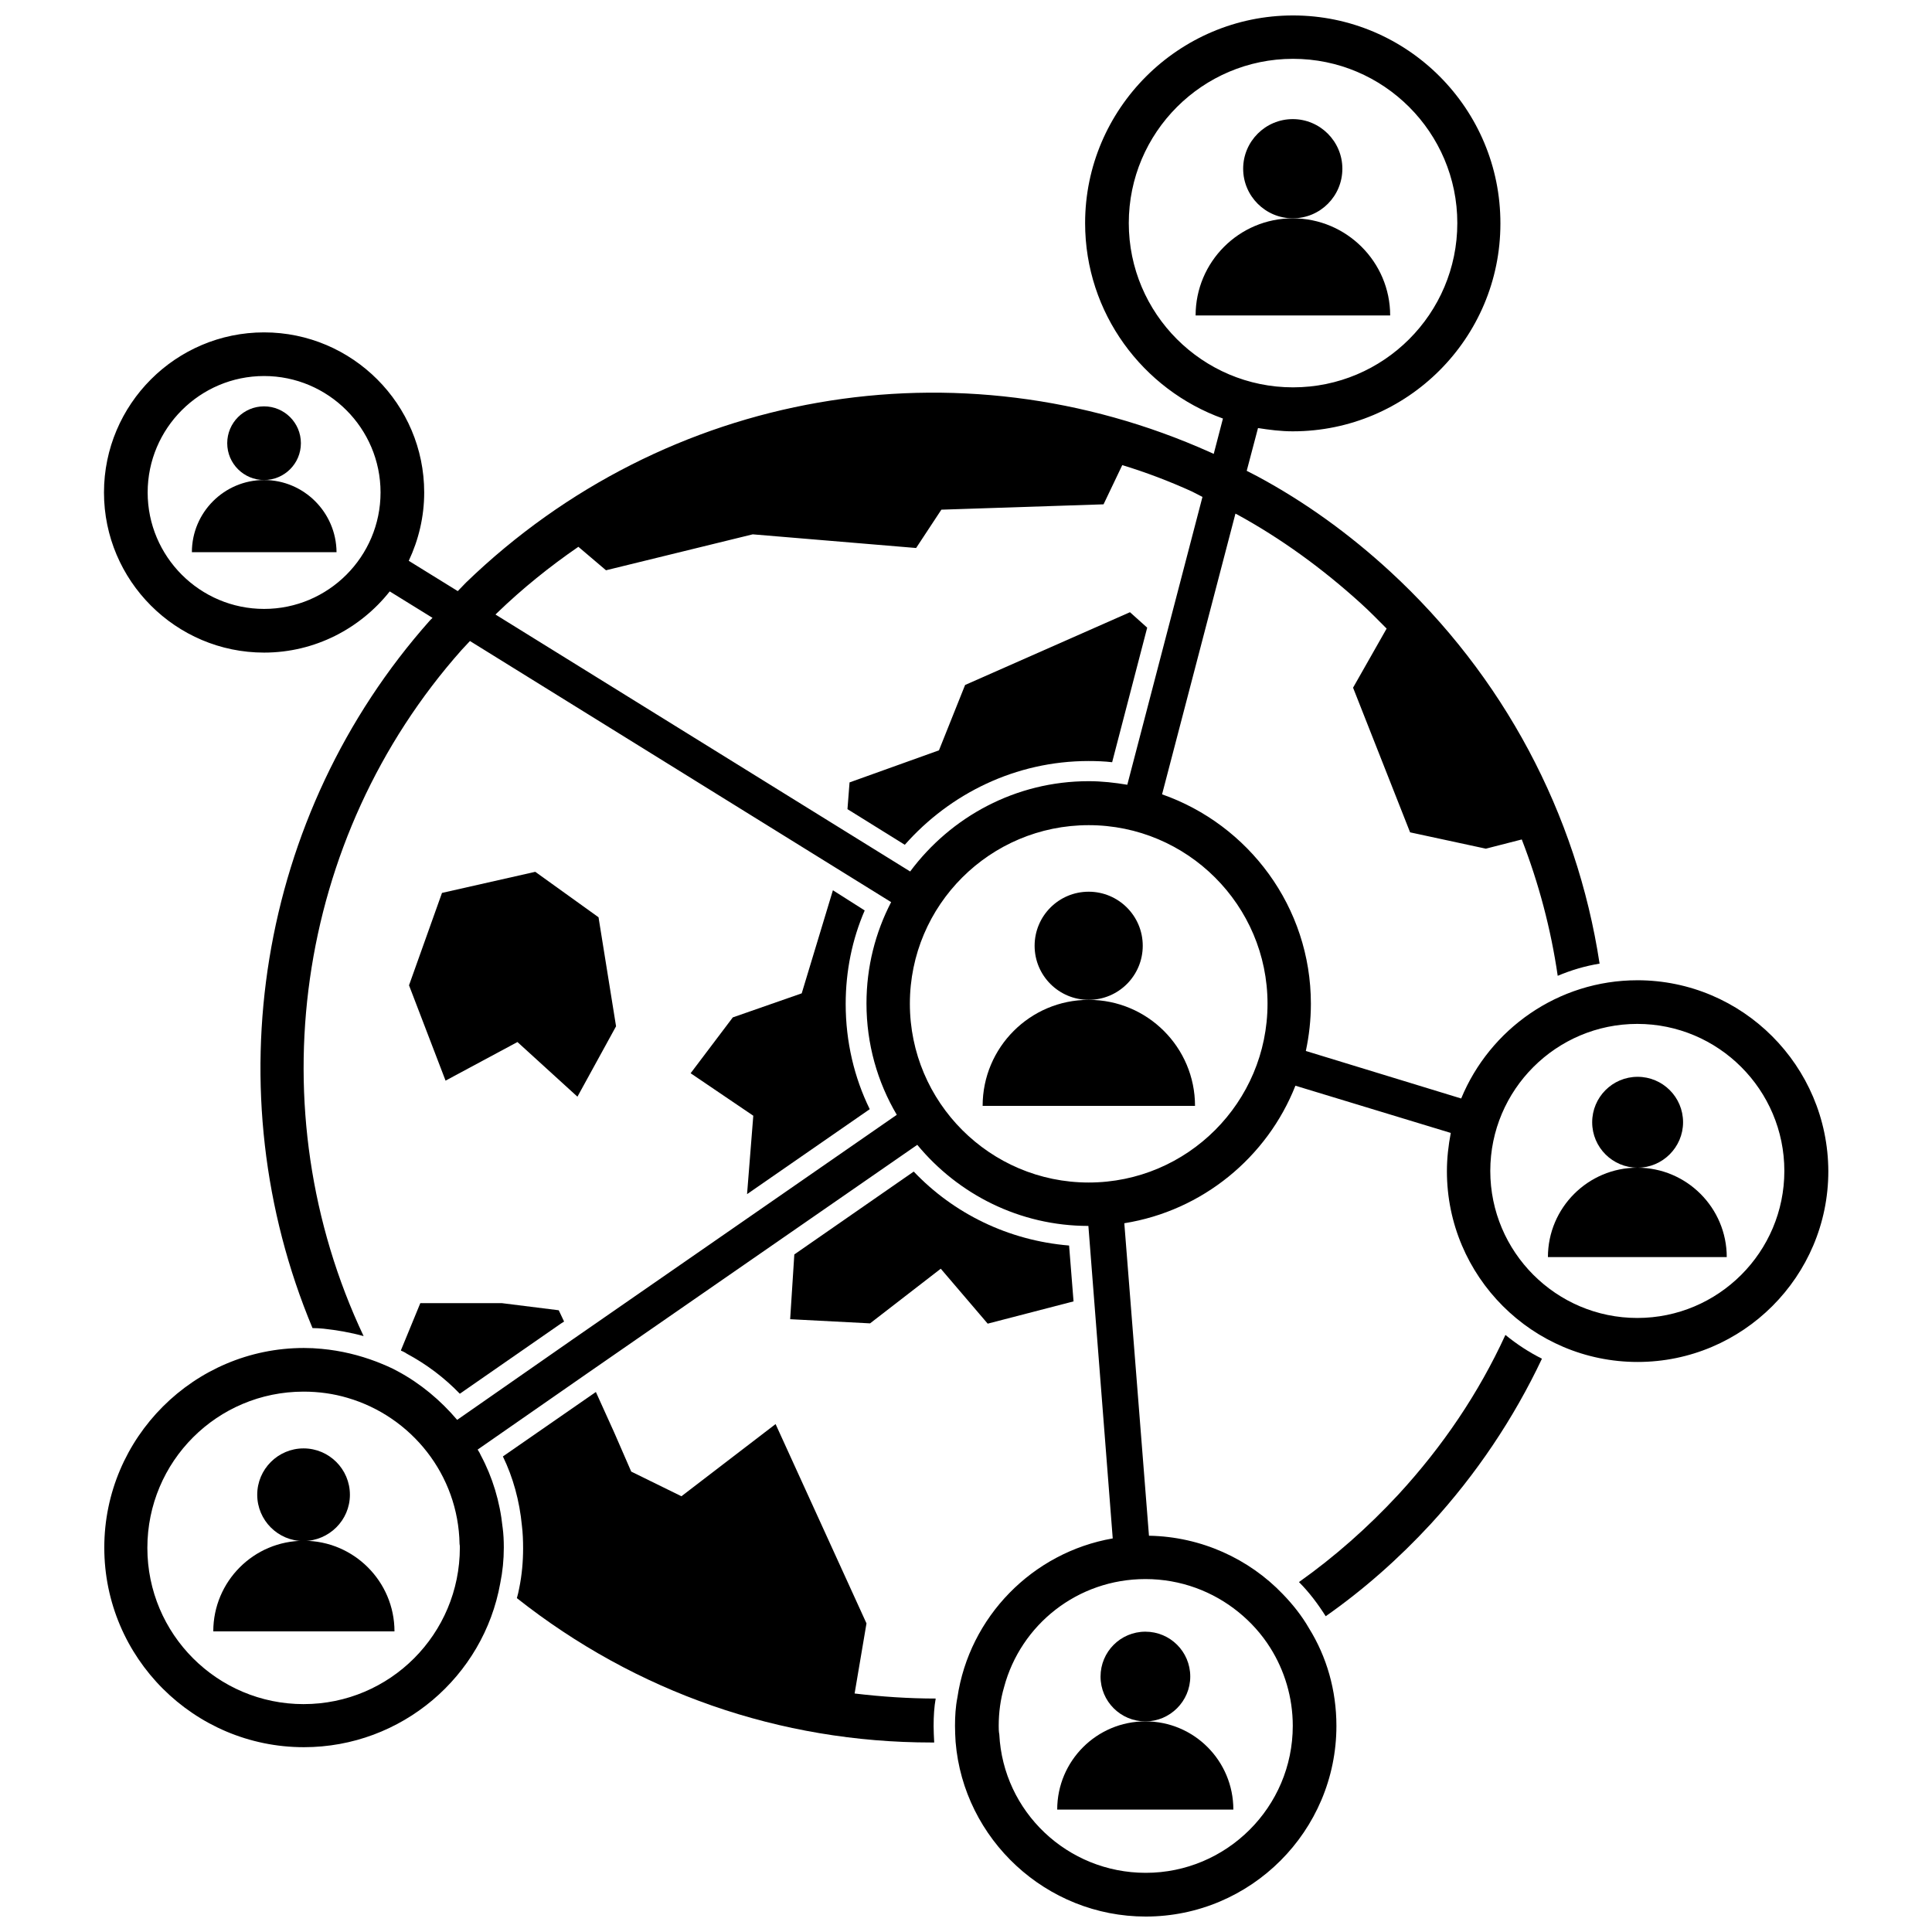 <?xml version="1.0" encoding="UTF-8"?>
<!-- Uploaded to: SVG Repo, www.svgrepo.com, Generator: SVG Repo Mixer Tools -->
<svg width="800px" height="800px" version="1.1" viewBox="144 144 512 512" xmlns="http://www.w3.org/2000/svg">
 <defs>
  <clipPath id="a">
   <path d="m171 148.09h458v503.81h-458z"/>
  </clipPath>
 </defs>
 <path d="m446.84 394.64c0-7.949-6.453-14.328-14.328-14.328-7.949 0-14.328 6.453-14.328 14.328 0 7.949 6.453 14.328 14.328 14.328 7.953 0 14.328-6.457 14.328-14.328z"/>
 <path d="m432.51 408.97c-15.508 0-28.102 12.594-28.102 28.102h56.285c-0.004-15.508-12.598-28.102-28.184-28.102z"/>
 <path d="m236.73 540.12c0-6.769-5.512-12.281-12.281-12.281s-12.281 5.512-12.281 12.281c0 6.769 5.512 12.281 12.281 12.281 6.769-0.082 12.281-5.512 12.281-12.281z"/>
 <path d="m224.53 552.32c-13.305 0-24.008 10.785-24.008 24.008h48.02c-0.004-13.223-10.785-24.008-24.012-24.008z"/>
 <path d="m223.74 261.45c0-5.434-4.41-9.762-9.762-9.762-5.434 0-9.762 4.41-9.762 9.762 0 5.434 4.41 9.762 9.762 9.762 5.356 0 9.762-4.328 9.762-9.762z"/>
 <path d="m213.98 271.21c-10.547 0-19.129 8.582-19.129 19.129h38.336c-0.078-10.547-8.66-19.129-19.207-19.129z"/>
 <path d="m499.74 188.71c0-7.242-5.902-13.145-13.145-13.145s-13.145 5.902-13.145 13.145c0 7.242 5.902 13.145 13.145 13.145 7.316 0 13.145-5.902 13.145-13.145z"/>
 <path d="m486.59 201.86c-14.25 0-25.742 11.57-25.742 25.742h51.562c0-14.172-11.57-25.742-25.82-25.742z"/>
 <path d="m590.03 441.41c0-6.691-5.434-12.043-12.043-12.043-6.691 0-12.043 5.434-12.043 12.043 0 6.691 5.434 12.043 12.043 12.043 6.613 0 12.043-5.43 12.043-12.043z"/>
 <path d="m577.91 453.45c-13.066 0-23.695 10.629-23.695 23.695h47.391c0-13.066-10.629-23.695-23.695-23.695z"/>
 <path d="m459.43 588.3c0-6.613-5.352-11.887-11.887-11.887-6.613 0-11.887 5.352-11.887 11.887 0 6.613 5.352 11.887 11.887 11.887 6.531 0 11.887-5.352 11.887-11.887z"/>
 <path d="m447.55 600.18c-12.91 0-23.379 10.469-23.379 23.379h46.68c0-12.91-10.391-23.379-23.301-23.379z"/>
 <g clip-path="url(#a)">
  <path d="m577.91 403.78c-21.02 0-39.125 12.988-46.68 31.332l-41.172-12.594c0.867-4.016 1.34-8.266 1.34-12.516 0-25.664-16.531-47.469-39.438-55.496l19.445-74.391 0.473 0.234c11.652 6.375 22.594 14.328 32.746 23.539 2.363 2.125 4.566 4.41 6.848 6.691l-8.895 15.664 15.113 38.336 20.074 4.328 9.523-2.441c4.488 11.57 7.715 23.695 9.523 36.133 3.543-1.496 7.242-2.598 11.098-3.227-6.062-39.832-25.586-76.359-55.496-103.91-10.785-9.918-22.516-18.422-35.266-25.27l-2.754-1.418 2.992-11.336c2.992 0.473 6.062 0.867 9.211 0.867 30.387 0 55.027-24.719 55.027-55.027 0.074-30.465-24.645-55.184-54.953-55.184-30.309 0-55.105 24.719-55.105 55.027 0 23.852 15.273 44.16 36.527 51.797l-2.441 9.367-0.867-0.395c-66.992-30.07-144.37-16.609-197.27 34.48l-2.203 2.281-12.988-8.031c2.598-5.512 4.094-11.652 4.094-18.105 0-23.379-19.051-42.43-42.43-42.43-23.379 0-42.43 19.051-42.43 42.43s19.051 42.43 42.43 42.43c13.461 0 25.504-6.375 33.297-16.215l11.336 7.008-0.707 0.707c-45.734 51.484-57.305 124.85-31.094 187.51 1.023 0 1.969 0.078 2.914 0.156 3.621 0.395 7.242 1.023 10.629 1.969-28.34-59.984-18.262-132.02 25.977-181.84l2.203-2.363 111.62 69.195c-4.172 8.031-6.535 17.16-6.535 26.844 0 10.785 2.914 20.859 8.031 29.52l-85.883 59.512-30.621 21.332c-4.41-5.195-9.684-9.605-15.664-12.832-1.812-1.023-3.777-1.812-5.746-2.598-4.566-1.73-9.367-2.914-14.484-3.387-1.574-0.156-3.07-0.234-4.723-0.234-29.125 0-52.898 23.773-52.898 52.898 0 29.207 23.773 52.898 52.898 52.898 25.898 0 47.625-18.734 52.035-43.453 0.629-3.07 0.945-6.219 0.945-9.445 0-1.812-0.078-3.621-0.316-5.352l-0.004 0.008c-0.707-6.848-2.676-13.305-5.746-19.051-0.234-0.551-0.551-1.102-0.867-1.574l29.207-20.309 87.301-60.457c10.785 13.066 27.078 21.492 45.344 21.492l6.453 82.812c-21.254 3.699-38.023 20.781-41.172 42.195-0.473 2.363-0.629 4.961-0.629 7.477 0 1.496 0.078 2.832 0.156 4.25 2.125 25.82 24.008 46.289 50.383 46.289 27.867 0 50.539-22.672 50.539-50.539 0-9.445-2.598-18.344-7.242-25.82-1.891-3.305-4.328-6.375-7.008-9.133-8.895-9.289-21.57-15.191-35.426-15.43l-6.535-82.812c20.703-3.305 37.863-17.477 45.344-36.449l41.172 12.516c-0.629 3.305-1.023 6.691-1.023 10.156 0 27.867 22.672 50.539 50.539 50.539s50.539-22.672 50.539-50.539c-0.078-27.945-22.75-50.617-50.617-50.617zm-134.77-200.66c0-24.008 19.523-43.531 43.531-43.531 24.008 0 43.531 19.523 43.531 43.531 0 24.008-19.523 43.531-43.531 43.531-24.008 0-43.531-19.523-43.531-43.531zm-229.15 102.25c-17.004 0-30.859-13.855-30.859-30.859s13.855-30.859 30.859-30.859 30.859 13.855 30.859 30.859c-0.004 17.008-13.859 30.859-30.859 30.859zm10.469 290.24c-22.828 0-41.406-18.5-41.406-41.406s18.5-41.406 41.406-41.406c4.016 0 7.949 0.551 11.652 1.652 16.926 4.961 29.363 20.387 29.676 38.73 0.078 0.316 0.078 0.629 0.078 0.945 0 22.906-18.5 41.484-41.406 41.484zm50.852-288.75 0.395-0.395c6.769-6.535 14.012-12.359 21.57-17.555l7.32 6.219 38.887-9.523 43.297 3.621 6.691-10.156 42.98-1.418 4.961-10.391c6.219 1.891 12.438 4.25 18.5 7.008l2.754 1.418-19.918 76.281c-3.305-0.551-6.691-0.945-10.234-0.945-19.363 0-36.527 9.445-47.312 23.93zm172.24 255.61c9.367 0 17.949 3.305 24.641 8.738 3.305 2.676 6.141 5.824 8.422 9.445 3.777 5.984 5.984 13.145 5.984 20.703 0 21.57-17.555 38.965-38.965 38.965-20.781 0-37.785-16.215-38.809-36.684-0.156-0.789-0.156-1.574-0.156-2.281 0-3.543 0.473-7.008 1.418-10.234 4.402-16.527 19.438-28.652 37.465-28.652zm-15.035-105.09c-26.137 0-47.391-21.254-47.391-47.391 0-26.137 21.254-47.312 47.391-47.312s47.391 21.254 47.391 47.312c-0.004 26.137-21.258 47.391-47.391 47.391zm145.39 35.895c-21.492 0-38.965-17.477-38.965-38.965 0-21.492 17.477-38.965 38.965-38.965 21.492 0 38.965 17.477 38.965 38.965 0 21.488-17.473 38.965-38.965 38.965z"/>
 </g>
 <path d="m281.13 420.15 15.898 14.484 10.234-18.656-4.644-28.891-16.766-12.047-24.719 5.59-8.738 24.484 9.684 25.266z"/>
 <path d="m250.27 501.94c0.629 0.234 1.18 0.551 1.652 0.867 5.117 2.754 9.84 6.297 13.934 10.547l26.766-18.578 0.867-0.551-1.418-2.992-15.113-1.891h-21.57l-5.117 12.438z"/>
 <path d="m428.5 488.88-1.18-14.801c-16.137-1.34-30.621-8.5-41.172-19.602l-31.645 21.965-1.102 17.16 21.176 1.102 18.734-14.484 12.438 14.562z"/>
 <path d="m364.73 379.93-8.266 27.316-18.262 6.375-11.18 14.801 16.609 11.258-1.652 20.781 32.512-22.516c-4.094-8.344-6.375-17.871-6.375-27.867 0-8.738 1.73-17.16 5.039-24.797z"/>
 <path d="m432.51 345.68c2.047 0 4.25 0.078 6.219 0.316l9.289-35.66-4.566-4.094-43.691 19.285-6.926 17.32-23.695 8.5-0.551 7.086 15.191 9.445c11.965-13.539 29.363-22.199 48.73-22.199z"/>
 <path d="m514.61 540.04c-8.109 8.738-16.926 16.531-26.371 23.223 2.754 2.754 5.039 5.824 7.086 9.055 9.996-7.008 19.285-15.191 27.867-24.48 12.043-13.145 21.965-27.945 29.441-43.77-3.465-1.73-6.691-3.856-9.684-6.297-7.082 15.426-16.609 29.516-28.34 42.27z"/>
 <path d="m370.48 592.79 3.148-18.578-24.09-52.82-24.953 19.129-13.305-6.535-4.488-10.312-4.879-10.785-24.641 17.082c2.676 5.512 4.41 11.73 5.039 18.344 0.234 1.891 0.316 3.938 0.316 5.984 0 3.543-0.316 7.086-1.023 10.547-0.156 0.945-0.395 1.812-0.629 2.676 31.566 24.953 69.746 38.258 109.89 38.258h0.707c-0.078-1.73-0.156-2.914-0.156-4.328 0-2.754 0.156-5.117 0.551-7.32-7.086-0.004-14.328-0.477-21.492-1.34z"/>
</svg>